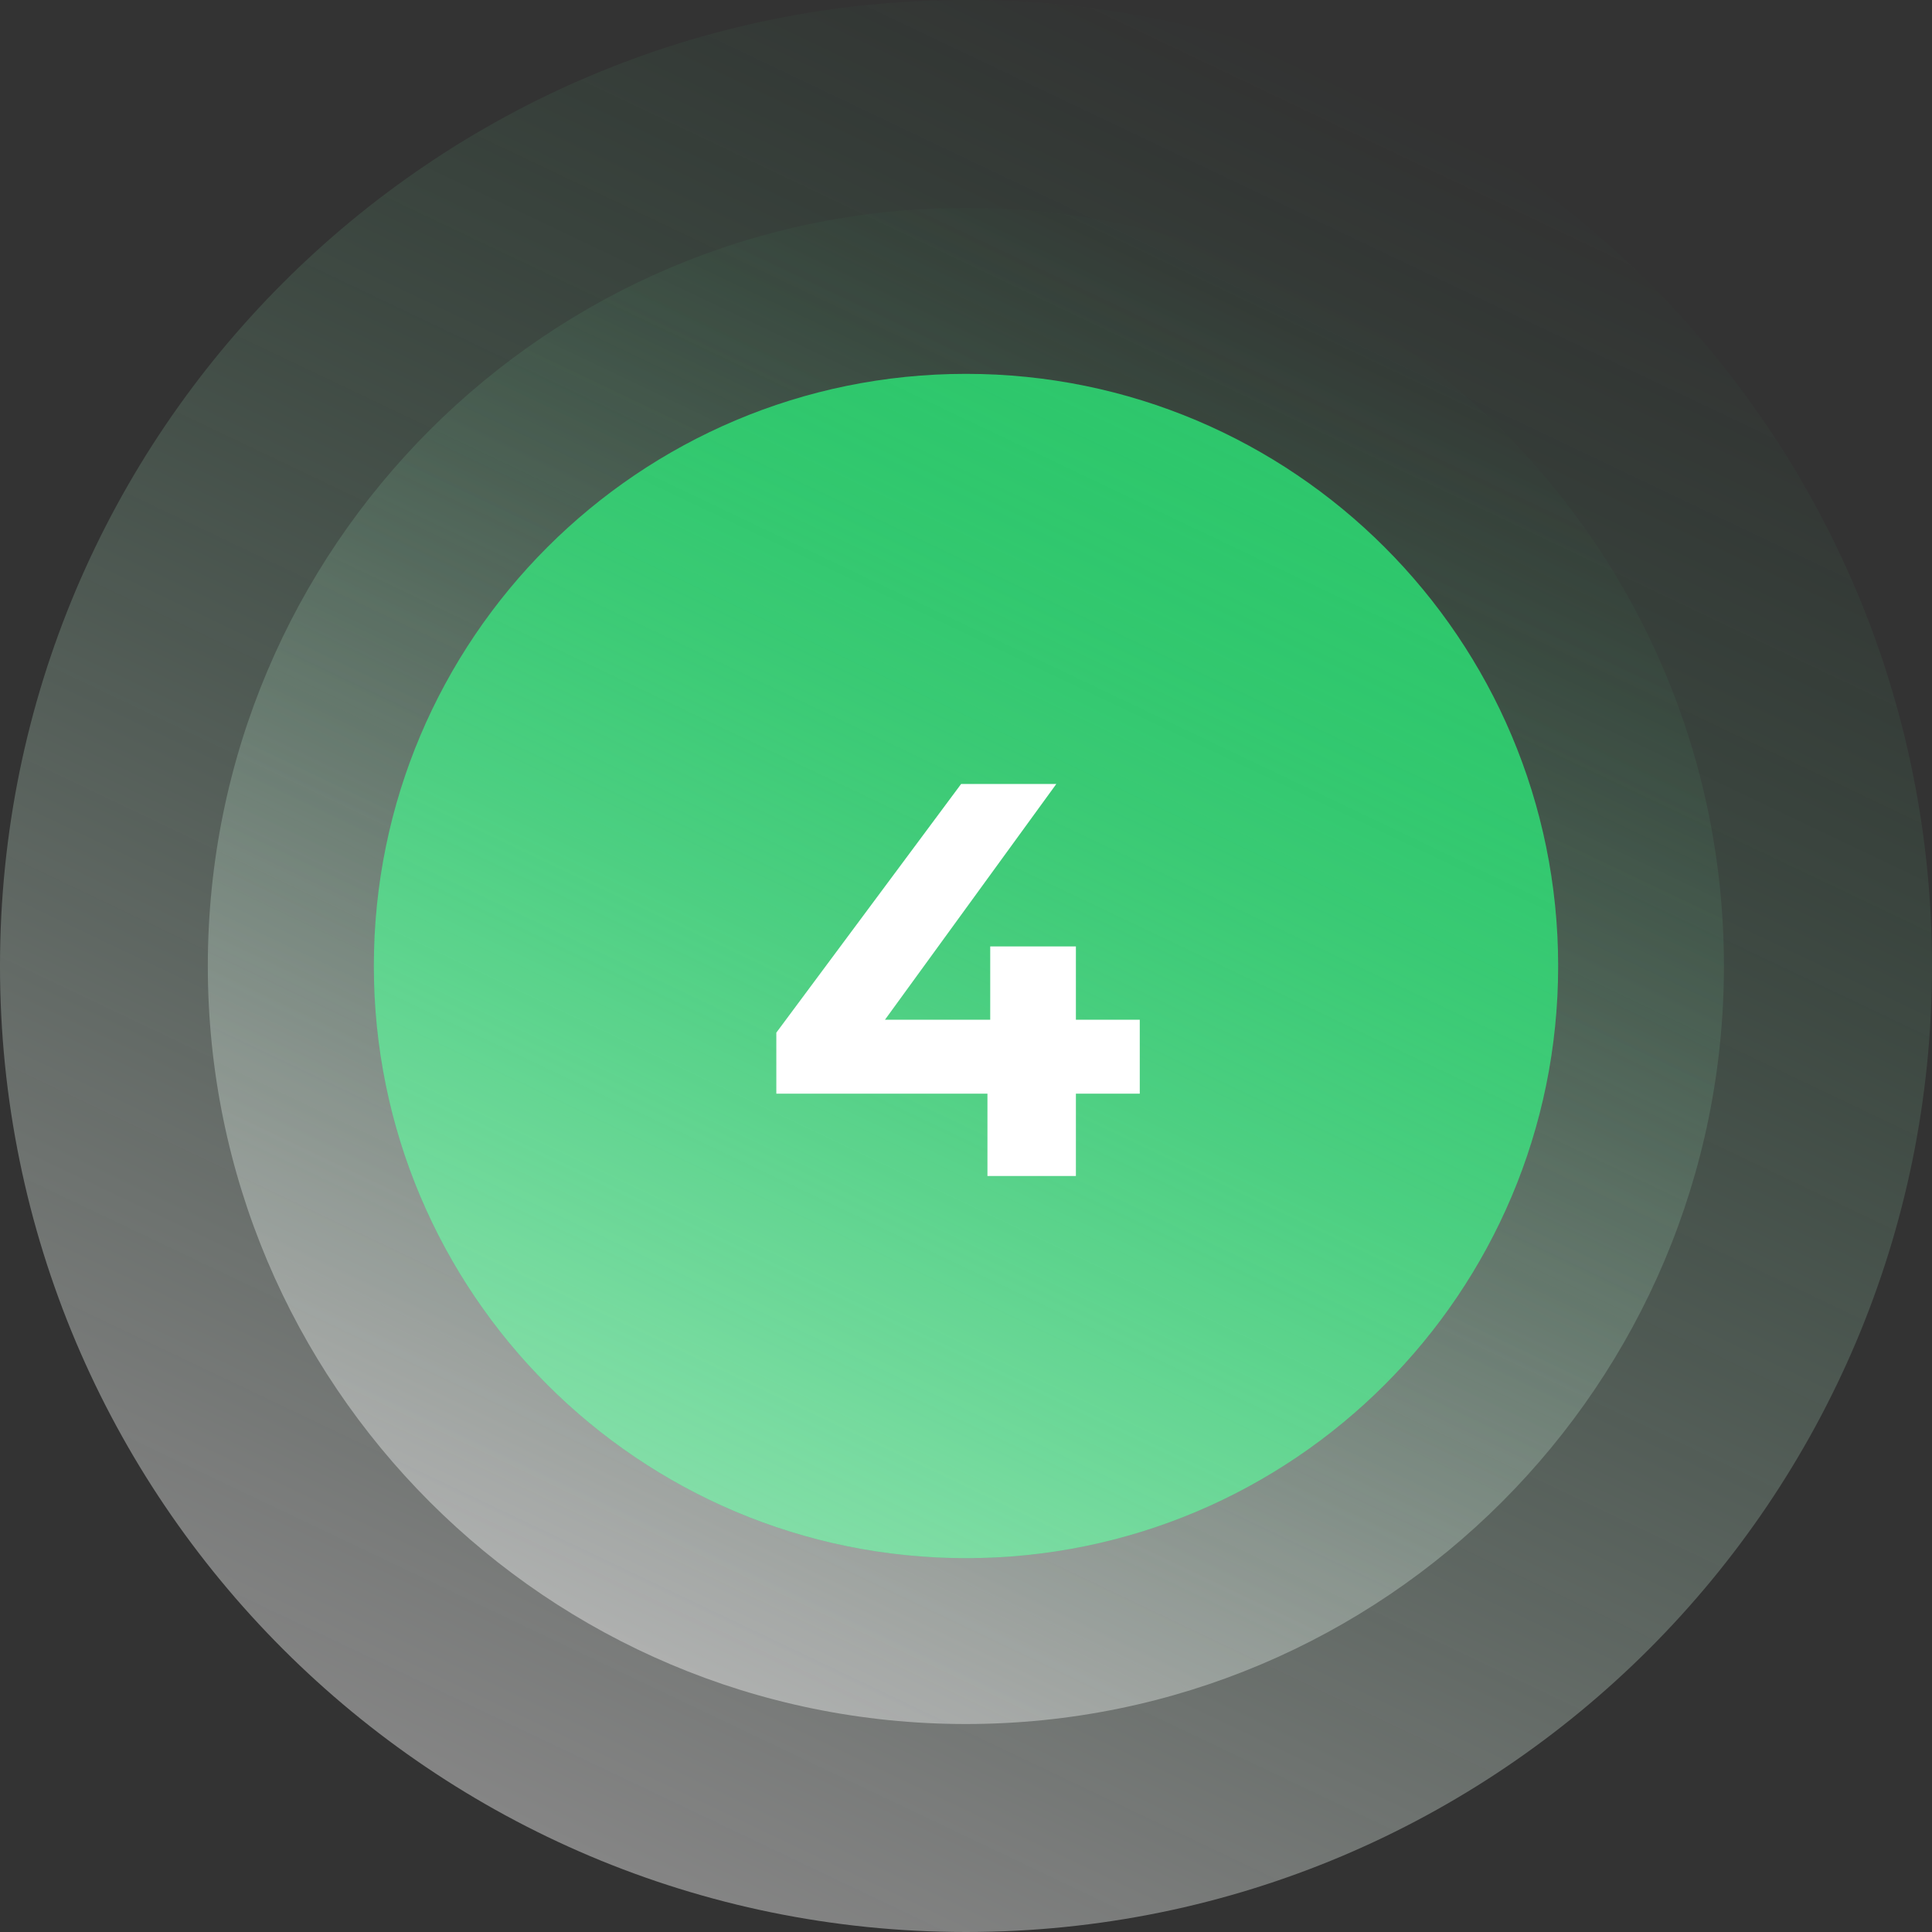 <svg width="69" height="69" viewBox="0 0 69 69" fill="none" xmlns="http://www.w3.org/2000/svg">
<rect x="0" y="0" width="69" height="69" fill="#333333" stroke="none"/>
<path opacity="0.4" d="M34.5 69C53.554 69 69 53.554 69 34.5C69 15.446 53.554 0 34.5 0C15.446 0 0 15.446 0 34.5C0 53.554 15.446 69 34.5 69Z" fill="url(#paint0_linear_4538_24262)"/>
<path opacity="0.4" d="M34.495 61.572C49.447 61.572 61.569 49.451 61.569 34.499C61.569 19.547 49.447 7.426 34.495 7.426C19.543 7.426 7.422 19.547 7.422 34.499C7.422 49.451 19.543 61.572 34.495 61.572Z" fill="url(#paint1_linear_4538_24262)"/>
<path d="M34.5 55.648C46.18 55.648 55.648 46.18 55.648 34.5C55.648 22.82 46.18 13.352 34.5 13.352C22.82 13.352 13.352 22.82 13.352 34.5C13.352 46.18 22.82 55.648 34.5 55.648Z" fill="#2EC76C"/>
<path opacity="0.4" d="M34.5 55.648C46.18 55.648 55.648 46.18 55.648 34.5C55.648 22.82 46.18 13.352 34.5 13.352C22.82 13.352 13.352 22.82 13.352 34.5C13.352 46.18 22.82 55.648 34.5 55.648Z" fill="url(#paint2_linear_4538_24262)"/>
<path d="M40.706 39.06H38.425V42H35.266V39.06H27.726V36.88L34.325 28H37.725L31.605 36.42H35.365V33.8H38.425V36.42H40.706V39.06Z" fill="white"/>
<defs>
<linearGradient id="paint0_linear_4538_24262" x1="19.668" y1="65.64" x2="49.331" y2="3.359" gradientUnits="userSpaceOnUse">
<stop stop-color="white"/>
<stop offset="0.101" stop-color="#F8FDFA" stop-opacity="0.899"/>
<stop offset="0.248" stop-color="#E4F8EC" stop-opacity="0.752"/>
<stop offset="0.423" stop-color="#C4EFD6" stop-opacity="0.577"/>
<stop offset="0.621" stop-color="#98E3B6" stop-opacity="0.379"/>
<stop offset="0.834" stop-color="#5FD48E" stop-opacity="0.166"/>
<stop offset="1" stop-color="#2EC76C" stop-opacity="0"/>
</linearGradient>
<linearGradient id="paint1_linear_4538_24262" x1="22.853" y1="58.941" x2="46.136" y2="10.056" gradientUnits="userSpaceOnUse">
<stop stop-color="white"/>
<stop offset="0.101" stop-color="#F8FDFA" stop-opacity="0.899"/>
<stop offset="0.248" stop-color="#E4F8EC" stop-opacity="0.752"/>
<stop offset="0.423" stop-color="#C4EFD6" stop-opacity="0.577"/>
<stop offset="0.621" stop-color="#98E3B6" stop-opacity="0.379"/>
<stop offset="0.834" stop-color="#5FD48E" stop-opacity="0.166"/>
<stop offset="1" stop-color="#2EC76C" stop-opacity="0"/>
</linearGradient>
<linearGradient id="paint2_linear_4538_24262" x1="25.407" y1="53.591" x2="43.593" y2="15.407" gradientUnits="userSpaceOnUse">
<stop stop-color="white"/>
<stop offset="0.101" stop-color="#F8FDFA" stop-opacity="0.899"/>
<stop offset="0.248" stop-color="#E4F8EC" stop-opacity="0.752"/>
<stop offset="0.423" stop-color="#C4EFD6" stop-opacity="0.577"/>
<stop offset="0.621" stop-color="#98E3B6" stop-opacity="0.379"/>
<stop offset="0.834" stop-color="#5FD48E" stop-opacity="0.166"/>
<stop offset="1" stop-color="#2EC76C" stop-opacity="0"/>
</linearGradient>
</defs>
</svg>
